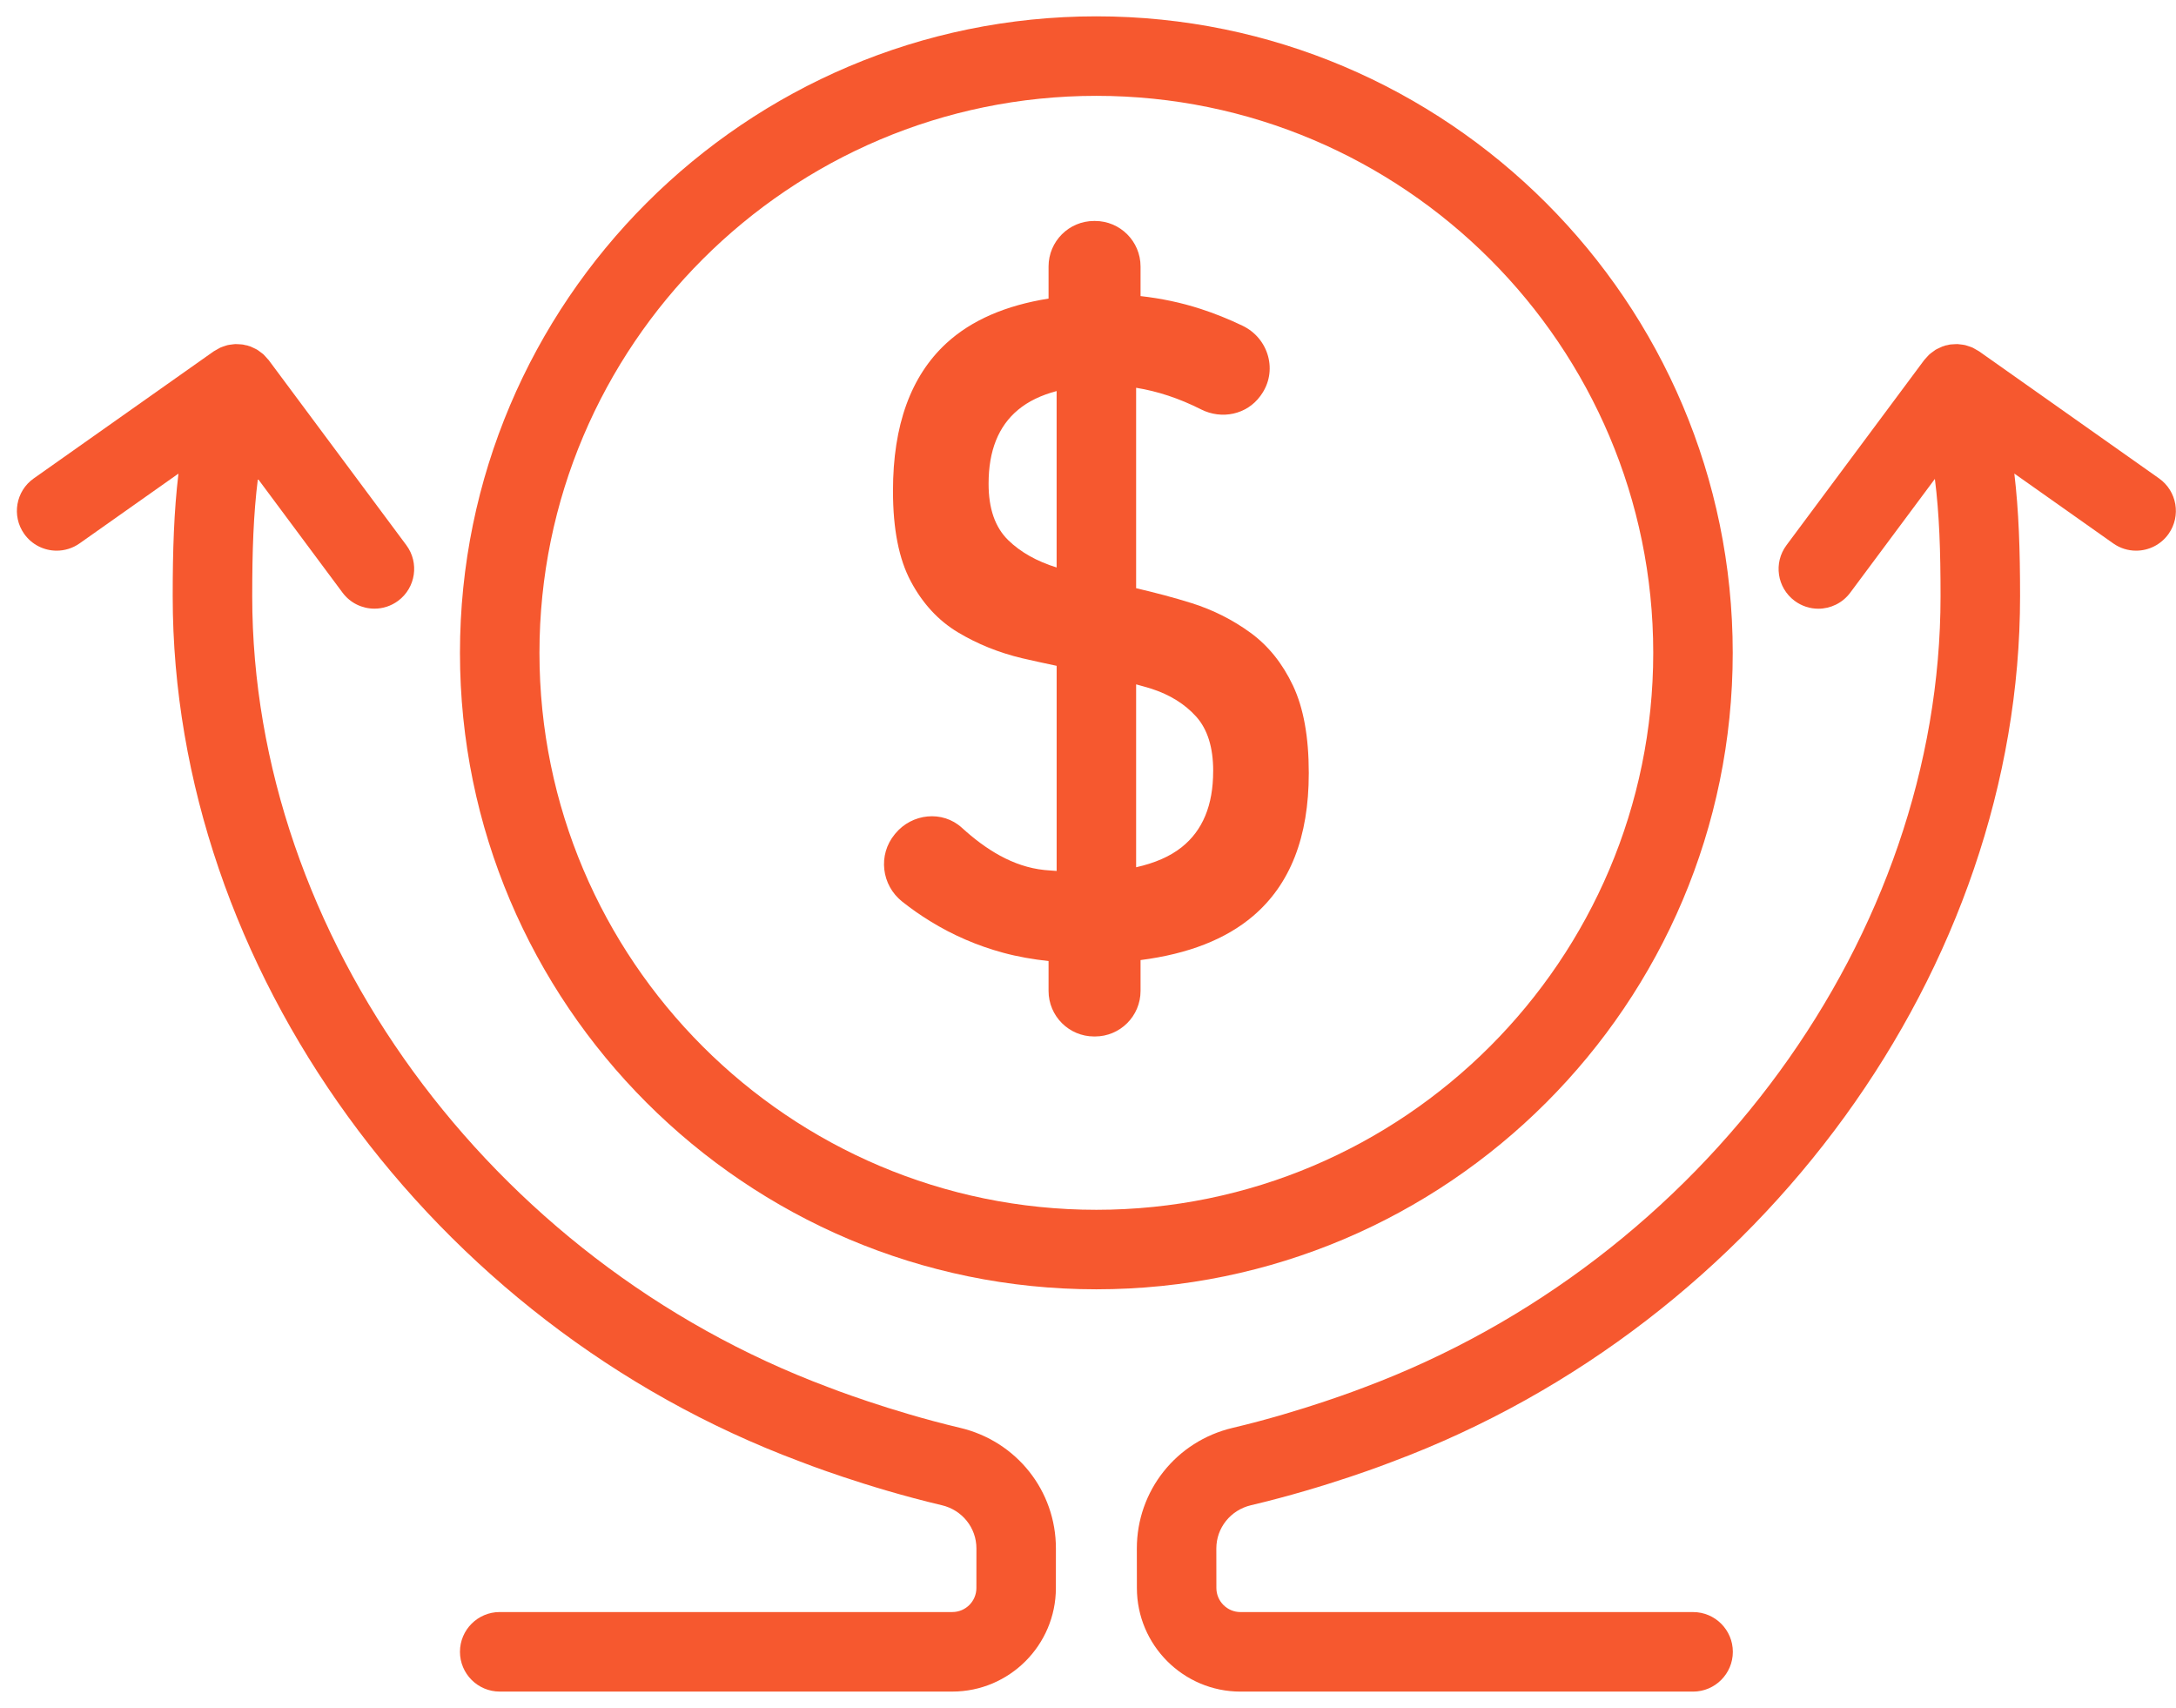 <?xml version="1.0" encoding="UTF-8"?> <svg xmlns="http://www.w3.org/2000/svg" width="79" height="62" viewBox="0 0 79 62" fill="none"> <path d="M39.803 46.801C27.064 46.801 16.699 36.436 16.699 23.697C16.699 10.957 27.064 0.593 39.803 0.593C52.543 0.593 62.907 10.957 62.907 23.697C62.907 36.436 52.543 46.801 39.803 46.801ZM39.803 3.479C28.655 3.479 19.585 12.549 19.585 23.697C19.585 34.845 28.655 43.915 39.803 43.915C50.951 43.915 60.021 34.845 60.021 23.697C60.021 12.549 50.951 3.479 39.803 3.479Z" fill="#F6582F"></path> <path d="M46.942 24.887C46.559 24.079 46.047 23.441 45.403 22.971C44.759 22.501 44.049 22.143 43.275 21.897C42.603 21.685 41.926 21.511 41.247 21.351V14.076C42.02 14.201 42.805 14.456 43.605 14.861C44.354 15.239 45.263 15.052 45.757 14.374L45.777 14.346C46.403 13.485 46.071 12.285 45.111 11.824C44.608 11.583 44.102 11.379 43.593 11.214C42.873 10.98 42.144 10.83 41.408 10.748V9.675C41.408 8.761 40.668 8.021 39.755 8.021H39.721C38.808 8.021 38.068 8.761 38.068 9.675V10.838C36.509 11.087 35.269 11.623 34.36 12.458C33.067 13.648 32.42 15.433 32.42 17.813V17.829C32.42 19.204 32.635 20.296 33.067 21.103C33.498 21.911 34.068 22.527 34.777 22.953C35.487 23.379 36.265 23.692 37.111 23.894C37.535 23.995 37.945 24.077 38.362 24.169V31.615C38.215 31.603 38.074 31.596 37.921 31.581C36.769 31.463 35.777 30.827 34.921 30.047C34.214 29.403 33.108 29.527 32.505 30.258L32.483 30.285C31.868 31.03 31.999 32.131 32.757 32.73C33.085 32.989 33.423 33.226 33.771 33.439C34.595 33.947 35.479 34.329 36.423 34.585C36.952 34.729 37.503 34.823 38.068 34.886V35.969C38.068 36.883 38.809 37.623 39.721 37.623H39.755C40.668 37.623 41.408 36.882 41.408 35.969V34.85C43.135 34.628 44.499 34.097 45.493 33.251C46.841 32.105 47.515 30.381 47.515 28.078V28.045C47.515 26.747 47.324 25.695 46.942 24.887ZM36.602 19.606C36.127 19.141 35.891 18.463 35.891 17.567V17.551C35.891 16.362 36.247 15.469 36.963 14.875C37.33 14.569 37.799 14.344 38.361 14.195V20.599C37.643 20.376 37.054 20.047 36.602 19.606ZM44.044 27.998C44.044 29.231 43.662 30.151 42.897 30.756C42.472 31.093 41.917 31.331 41.247 31.481V24.842C41.432 24.895 41.623 24.943 41.801 25C42.477 25.219 43.02 25.558 43.431 26.016C43.839 26.474 44.045 27.129 44.045 27.981L44.044 27.998Z" fill="#F6582F"></path> <path d="M78.385 17.366L71.848 12.751C71.827 12.736 71.803 12.727 71.781 12.713C71.746 12.691 71.711 12.67 71.673 12.651C71.653 12.64 71.634 12.628 71.613 12.618C71.584 12.605 71.554 12.596 71.525 12.585C71.488 12.571 71.451 12.559 71.413 12.548C71.391 12.542 71.369 12.533 71.347 12.528C71.317 12.521 71.287 12.518 71.257 12.512C71.217 12.506 71.178 12.501 71.139 12.498C71.116 12.496 71.093 12.491 71.07 12.49C71.039 12.489 71.009 12.492 70.978 12.493C70.94 12.494 70.902 12.496 70.864 12.5C70.84 12.503 70.816 12.503 70.793 12.506C70.757 12.512 70.723 12.522 70.689 12.53C70.669 12.535 70.651 12.535 70.631 12.54C70.617 12.544 70.606 12.552 70.592 12.556C70.57 12.563 70.546 12.568 70.523 12.576C70.487 12.589 70.453 12.608 70.418 12.624C70.387 12.638 70.357 12.651 70.327 12.667C70.309 12.677 70.29 12.685 70.272 12.696C70.24 12.716 70.211 12.74 70.181 12.762C70.15 12.784 70.119 12.804 70.091 12.828C70.075 12.841 70.059 12.852 70.045 12.866C70.02 12.888 69.998 12.915 69.975 12.94C69.945 12.971 69.916 13.002 69.889 13.036C69.879 13.048 69.867 13.057 69.858 13.07L64.858 19.791C64.381 20.431 64.515 21.334 65.154 21.81C65.413 22.002 65.715 22.096 66.015 22.096C66.455 22.096 66.89 21.894 67.173 21.514L70.246 17.384C70.408 18.672 70.452 19.984 70.452 21.647C70.452 33.95 61.852 45.756 49.515 50.366C49.493 50.374 47.31 51.227 44.754 51.83C42.703 52.314 41.272 54.116 41.273 56.213L41.275 57.646C41.277 59.718 42.963 61.404 45.035 61.404H61.467C62.264 61.404 62.911 60.757 62.911 59.96C62.911 59.164 62.265 58.517 61.467 58.517H45.035C44.555 58.517 44.161 58.125 44.161 57.643L44.159 56.21C44.159 55.46 44.676 54.814 45.417 54.639C48.182 53.986 50.475 53.089 50.548 53.06C63.967 48.046 73.339 35.128 73.339 21.646C73.339 19.955 73.293 18.562 73.131 17.19L76.721 19.725C76.974 19.904 77.264 19.989 77.552 19.989C78.005 19.989 78.451 19.776 78.732 19.378C79.191 18.726 79.035 17.826 78.385 17.366Z" fill="#F6582F"></path> <path d="M34.855 51.829C32.3 51.225 30.117 50.373 30.073 50.355C17.758 45.753 9.157 33.947 9.157 21.645C9.157 19.982 9.201 18.67 9.363 17.381L12.436 21.513C12.719 21.893 13.154 22.094 13.595 22.094C13.895 22.094 14.196 22.001 14.456 21.808C15.094 21.333 15.227 20.429 14.752 19.789L9.752 13.068C9.742 13.055 9.73 13.046 9.72 13.034C9.694 13.001 9.665 12.969 9.635 12.939C9.611 12.914 9.59 12.887 9.564 12.864C9.55 12.851 9.533 12.839 9.518 12.827C9.489 12.803 9.459 12.781 9.428 12.76C9.397 12.738 9.369 12.714 9.337 12.695C9.319 12.685 9.3 12.676 9.282 12.666C9.252 12.65 9.221 12.636 9.19 12.622C9.155 12.607 9.122 12.588 9.087 12.575C9.064 12.567 9.041 12.563 9.018 12.555C9.004 12.551 8.992 12.544 8.978 12.54C8.959 12.535 8.939 12.535 8.919 12.53C8.885 12.522 8.853 12.512 8.819 12.507C8.795 12.503 8.77 12.503 8.746 12.5C8.708 12.496 8.669 12.493 8.63 12.493C8.601 12.492 8.572 12.489 8.542 12.49C8.518 12.491 8.495 12.495 8.471 12.497C8.43 12.501 8.39 12.506 8.349 12.513C8.321 12.517 8.293 12.52 8.265 12.527C8.242 12.532 8.22 12.541 8.198 12.547C8.157 12.559 8.117 12.572 8.079 12.587C8.051 12.598 8.024 12.606 7.997 12.619C7.977 12.628 7.958 12.64 7.939 12.651C7.899 12.671 7.861 12.694 7.823 12.717C7.803 12.73 7.781 12.738 7.761 12.752L1.224 17.367C0.573 17.826 0.418 18.727 0.877 19.378C1.158 19.776 1.605 19.989 2.058 19.989C2.345 19.989 2.636 19.903 2.889 19.725L6.479 17.191C6.316 18.563 6.27 19.956 6.27 21.646C6.27 35.127 15.643 48.045 29.038 53.049C29.135 53.088 31.427 53.985 34.192 54.638C34.934 54.813 35.45 55.458 35.449 56.209L35.448 57.643C35.448 58.125 35.056 58.516 34.574 58.516H18.142C17.346 58.516 16.699 59.163 16.699 59.959C16.699 60.756 17.346 61.403 18.142 61.403H34.574C36.645 61.403 38.332 59.717 38.334 57.645L38.335 56.212C38.338 54.116 36.907 52.314 34.855 51.829Z" fill="#F6582F"></path> </svg> 
